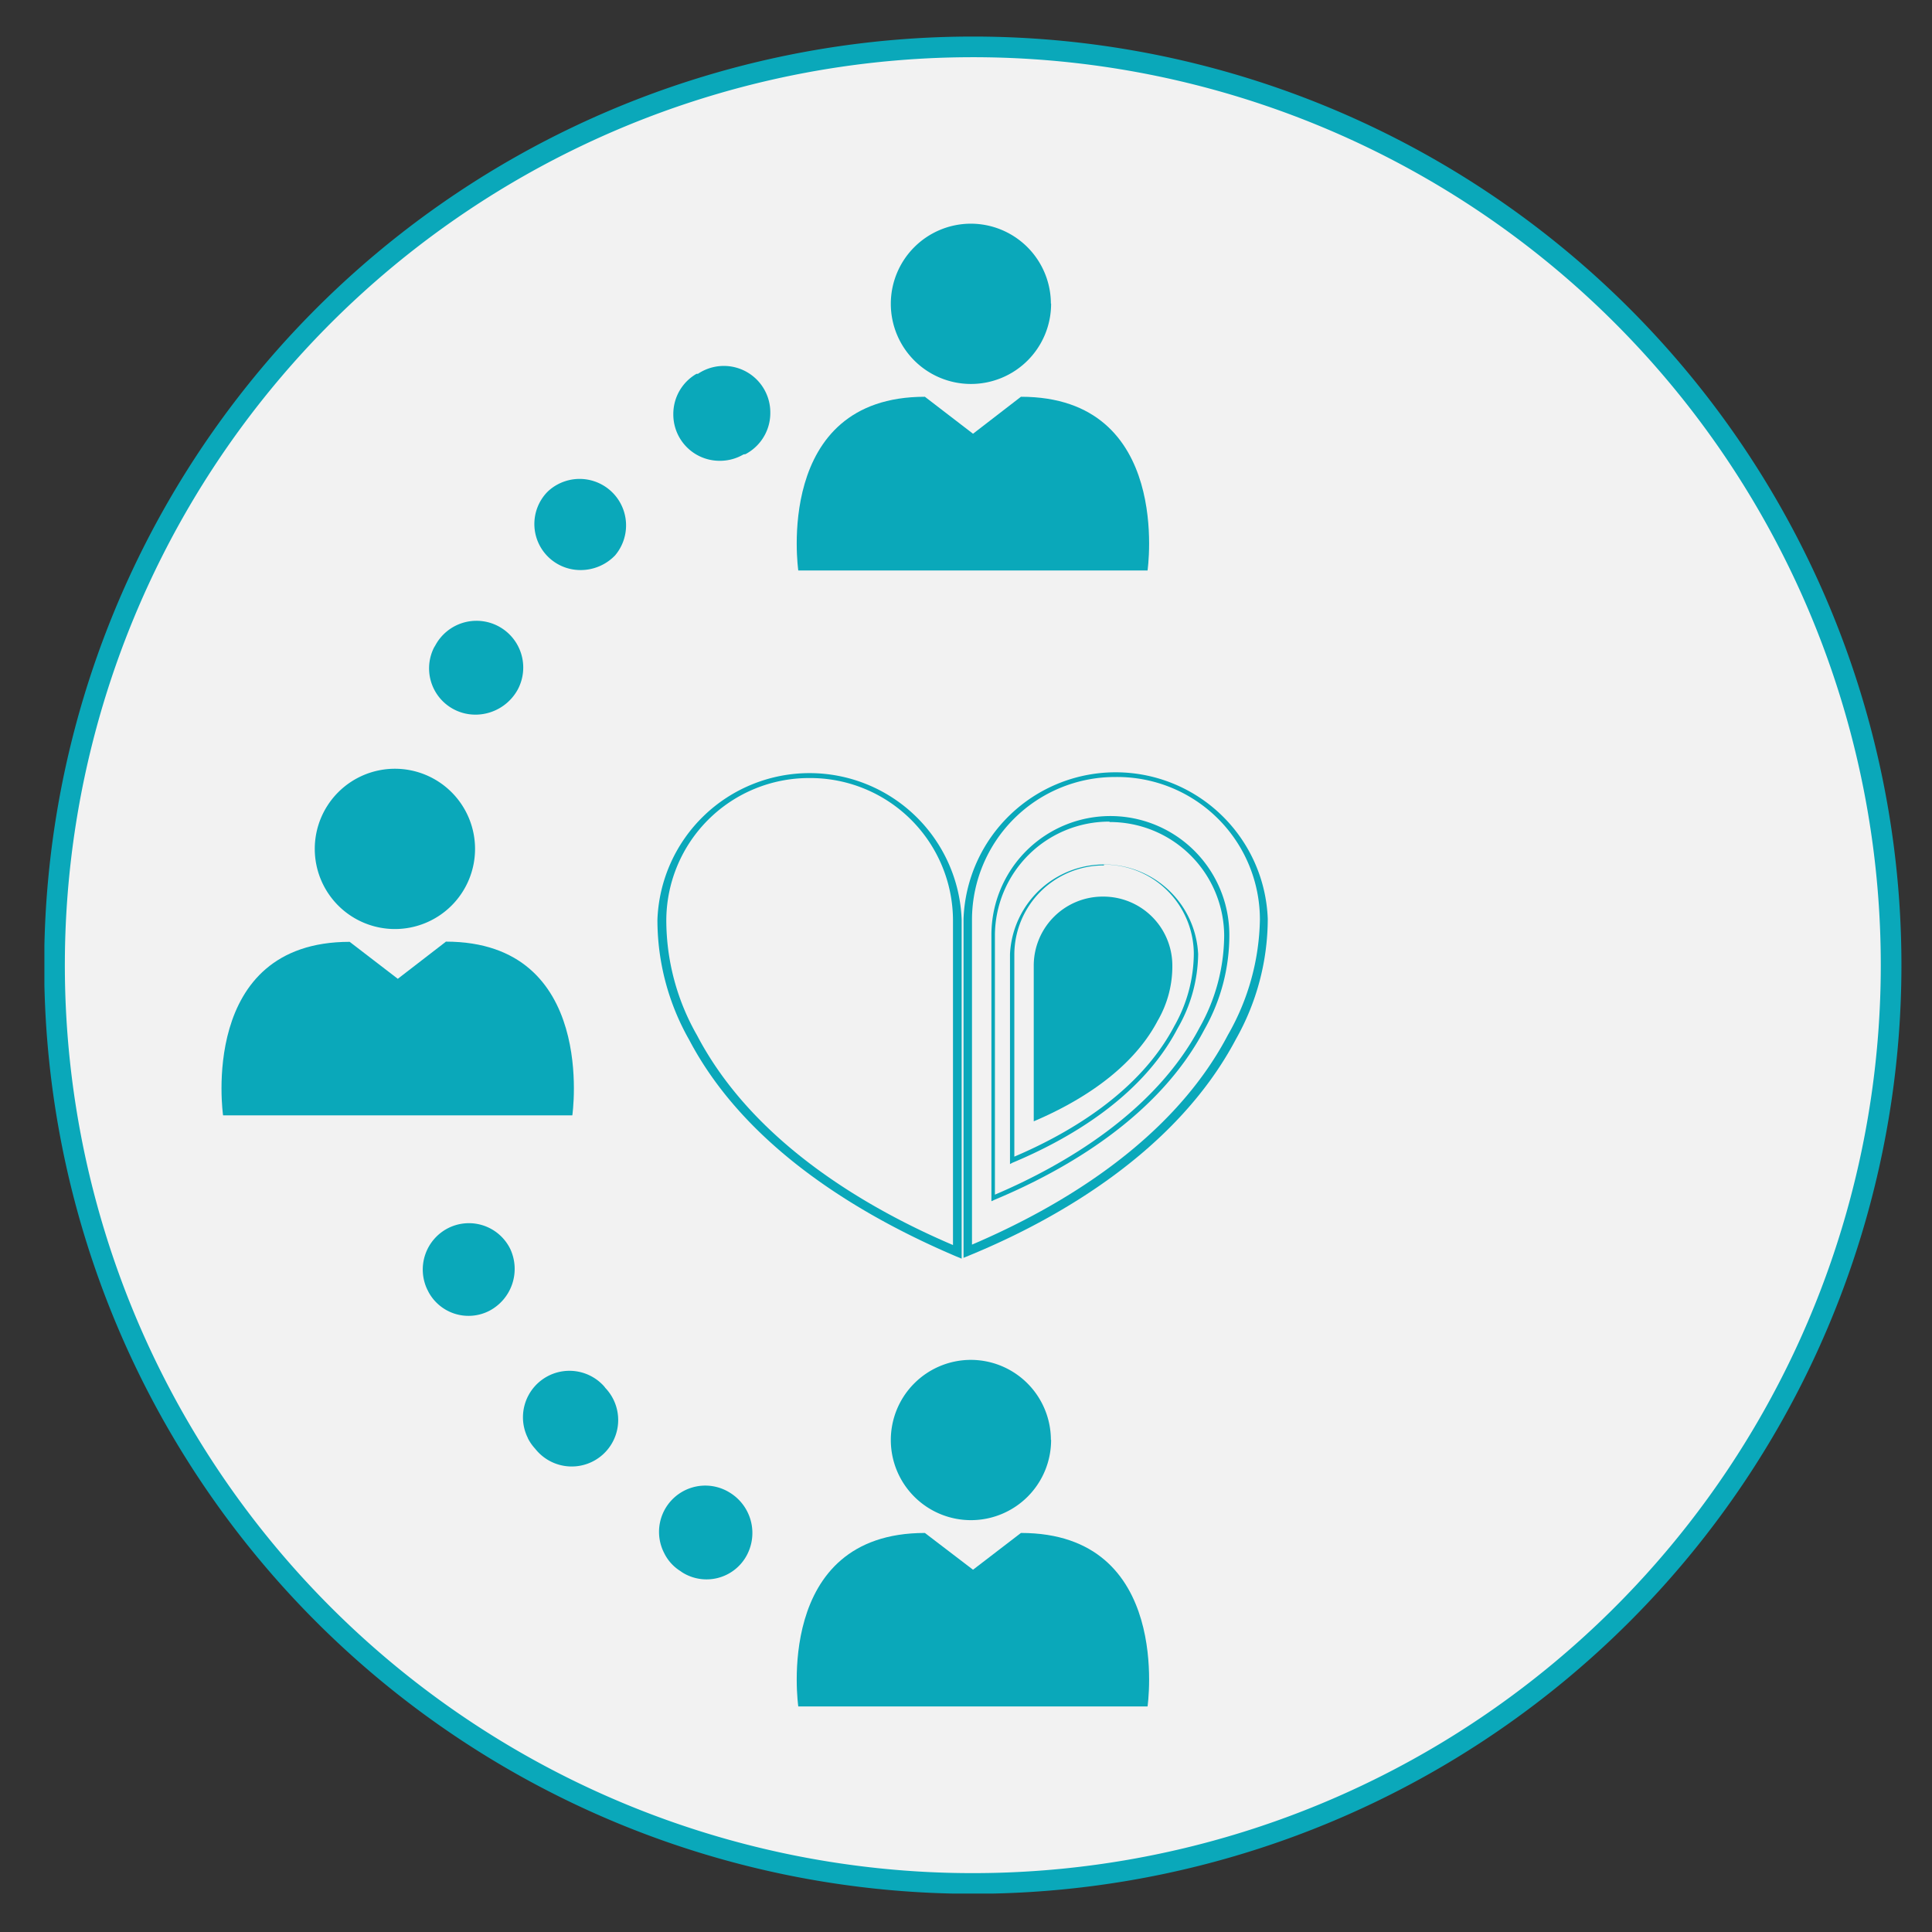 <?xml version="1.0" encoding="utf-8"?><svg id="Layer_1" data-name="Layer 1" xmlns="http://www.w3.org/2000/svg" xmlns:xlink="http://www.w3.org/1999/xlink" viewBox="0 0 93.54 93.54"><rect x="0" y="0" width="93.54" height="93.54" fill="#333333" stroke="none"/><defs><style>.cls-1,.cls-5{fill:none;}.cls-2{fill:#fff;}.cls-3{clip-path:url(#clip-path);}.cls-4{fill:#f2f2f2;}.cls-5{stroke:#0aa8ba;stroke-miterlimit:10;}.cls-6{fill:#0aa8ba;}.cls-7{clip-path:url(#clip-path-2);}.cls-8{clip-path:url(#clip-path-3);}</style><clipPath id="clip-path"><rect class="cls-1" x="2.15" y="1.77" width="89.91" height="89.91"/></clipPath><clipPath id="clip-path-2"><rect class="cls-1" x="31.83" y="37.2" width="29.56" height="23.75"/></clipPath><clipPath id="clip-path-3"><rect class="cls-1" x="2.13" y="1.76" width="89.93" height="89.93"/></clipPath></defs><title>tyoyhteisojen_kehittaminen</title><path class="cls-2" d="M18.88,23.62c-.1-.26-.26-.26-.36,0a1.51,1.51,0,0,0,0,.94,7.33,7.33,0,0,0,1.33,2.33v0a2.17,2.17,0,0,0,1.55.8A2.15,2.15,0,0,0,23,26.89h0a7.33,7.33,0,0,0,1.33-2.33,1.51,1.51,0,0,0,0-.94c-.1-.26-.26-.26-.36,0a6.56,6.56,0,0,1-1.16,2h0a1.88,1.88,0,0,1-1.37.71,1.89,1.89,0,0,1-1.36-.7h0A6.44,6.44,0,0,1,18.88,23.62Z"/><g class="cls-3"><path class="cls-4" d="M91.56,46.73A44.46,44.46,0,1,1,47.1,2.27,44.45,44.45,0,0,1,91.56,46.73"/><path class="cls-5" d="M91.56,46.73A44.46,44.46,0,1,1,47.1,2.27,44.45,44.45,0,0,1,91.56,46.73Z"/><path class="cls-6" d="M21.58,45.6l-2.32,1.79L16.93,45.6C9.58,45.6,10.8,54,10.8,54H27.71s1.22-8.41-6.13-8.41"/><path class="cls-6" d="M23,41.1a3.88,3.88,0,1,1-3.88-3.88A3.88,3.88,0,0,1,23,41.1"/><path class="cls-6" d="M49.43,19.21,47.11,21l-2.33-1.79c-7.35,0-6.13,8.41-6.13,8.41H55.56s1.22-8.41-6.13-8.41"/><path class="cls-6" d="M50.89,14.7A3.88,3.88,0,1,1,47,10.83a3.88,3.88,0,0,1,3.88,3.87"/><path class="cls-6" d="M49.43,74.22,47.11,76l-2.33-1.78c-7.35,0-6.13,8.4-6.13,8.4H55.56s1.22-8.4-6.13-8.4"/><path class="cls-6" d="M50.89,69.71A3.88,3.88,0,1,1,47,65.84a3.88,3.88,0,0,1,3.88,3.87"/></g><g class="cls-7"><path class="cls-6" d="M39.2,37.67a6.91,6.91,0,0,0-6.94,6.86v0a11.24,11.24,0,0,0,1.49,5.6c2.7,5.15,8.17,8.35,12.39,10.15V44.53a6.91,6.91,0,0,0-6.94-6.86m7.36,23.27-.29-.12C42,59,36.2,55.73,33.37,50.35a11.75,11.75,0,0,1-1.54-5.82,7.37,7.37,0,0,1,14.73,0Z"/><path class="cls-6" d="M54,37.62a6.92,6.92,0,0,0-6.94,6.87V60.26c4.22-1.8,9.69-5,12.39-10.15A11.61,11.61,0,0,0,61,44.52v0A6.91,6.91,0,0,0,54,37.62M46.65,60.9V44.49a7.37,7.37,0,0,1,14.73,0,11.87,11.87,0,0,1-1.54,5.82C57,55.69,51.27,59,46.94,60.78Z"/></g><g class="cls-8"><path class="cls-6" d="M53.45,41.9a4.33,4.33,0,0,0-4.34,4.3V56c2.63-1.12,6.06-3.11,7.75-6.33a7.18,7.18,0,0,0,.94-3.5,4.34,4.34,0,0,0-4.35-4.31M48.9,56.36V46.2a4.56,4.56,0,0,1,9.11,0,7.34,7.34,0,0,1-1,3.6c-1.75,3.35-5.32,5.38-8,6.5Zm4.82-16.58a5.53,5.53,0,0,0-5.55,5.49V57.84c3.36-1.43,7.75-4,9.91-8.09a9.16,9.16,0,0,0,1.19-4.46v0a5.53,5.53,0,0,0-5.55-5.49M48,58.16V45.27a5.76,5.76,0,0,1,11.52,0,9.24,9.24,0,0,1-1.21,4.58c-2.23,4.24-6.76,6.82-10.16,8.24Z"/><path class="cls-6" d="M53.41,43.41a3.34,3.34,0,0,0-3.36,3.33v7.55c2-.85,4.69-2.38,6-4.87a5.23,5.23,0,0,0,.71-2.68h0a3.34,3.34,0,0,0-3.35-3.33"/><path class="cls-6" d="M40,78.78a2.25,2.25,0,0,1,2.63-3.18l.12,0a2.24,2.24,0,0,1-1.31,4.29l-.06,0A2.21,2.21,0,0,1,40,78.78M32.16,75.2a2.24,2.24,0,0,1,3.21-2.91,2.29,2.29,0,0,1,.73,3.11,2.21,2.21,0,0,1-3.05.74s-.09-.06-.1-.07a2.13,2.13,0,0,1-.79-.87m-6.6-5.57a2.25,2.25,0,0,1,3.67-2.53s.07.08.07.09a2.25,2.25,0,1,1-3.35,3l-.05-.06a2.27,2.27,0,0,1-.34-.49m-4.8-7.06s-.05-.11-.06-.12a2.25,2.25,0,0,1,1-3,2.23,2.23,0,0,1,3,1,2.29,2.29,0,0,1-1,3,2.2,2.2,0,0,1-3-1"/><path class="cls-6" d="M34.86,22.28a2.24,2.24,0,0,1-1.14-4.18l.07,0a2.25,2.25,0,1,1,2.3,3.86L36,22a2.25,2.25,0,0,1-1.14.31m0,0a2.24,2.24,0,0,1-1.14-4.18l.07,0a2.25,2.25,0,1,1,2.3,3.86L36,22a2.25,2.25,0,0,1-1.14.31M28.11,27.6a2.23,2.23,0,0,1-1.64-3.75l.07-.07a2.25,2.25,0,0,1,3.24,3.11,2.31,2.31,0,0,1-1.67.71m-5.09,7a2.24,2.24,0,0,1-2-3.26l.05-.08a2.25,2.25,0,1,1,4,2.12,2.34,2.34,0,0,1-2,1.22"/></g></svg>
